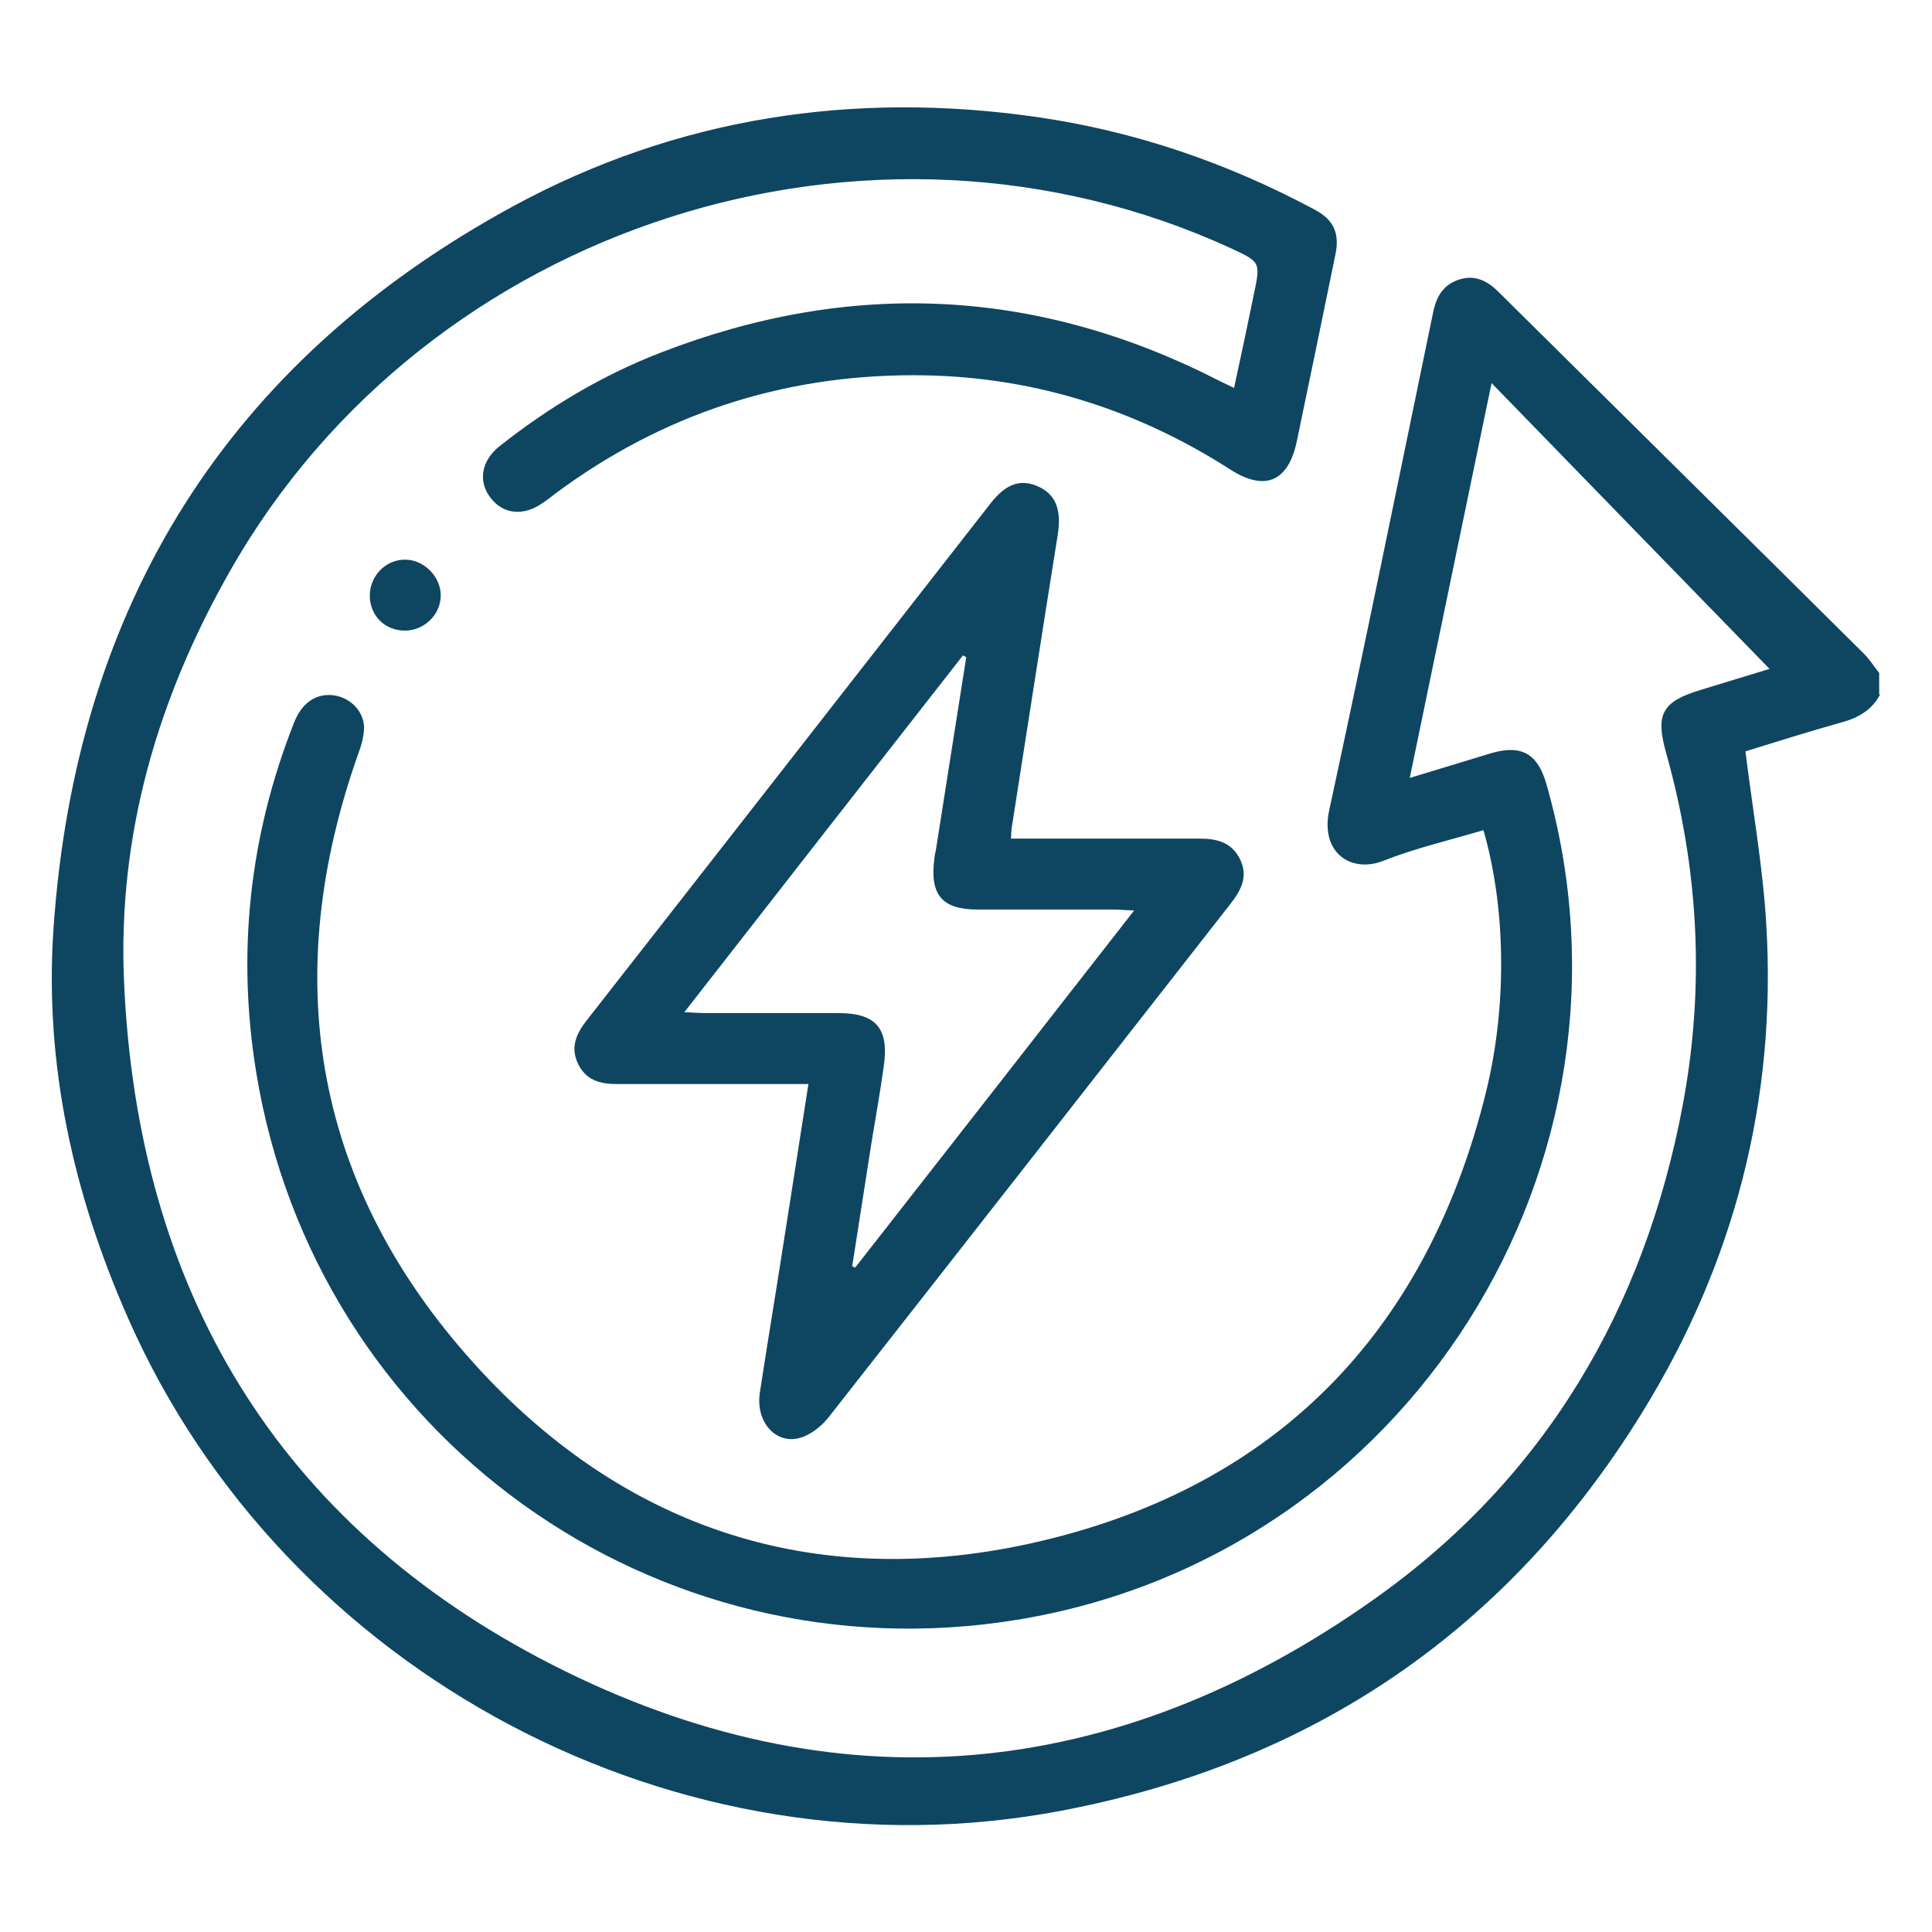 <?xml version="1.0" encoding="UTF-8"?> <svg xmlns="http://www.w3.org/2000/svg" id="Capa_1" data-name="Capa 1" viewBox="0 0 64 64"><defs><style> .cls-1 { fill: #0e4661; } </style></defs><path class="cls-1" d="m62.28,23.01c-.27.5-.7.76-1.24.91-1.11.31-2.22.66-3.22.97.24,1.95.58,3.84.69,5.73.35,5.81-1.06,11.23-4.11,16.17-4.45,7.22-10.92,11.61-19.23,13.19-12.66,2.42-25.74-4.53-30.93-16.32-1.81-4.1-2.77-8.4-2.47-12.87.73-10.73,5.77-18.82,15.25-23.97,5.41-2.93,11.25-3.82,17.35-2.94,3.24.47,6.3,1.52,9.19,3.07.62.33.82.78.68,1.47-.42,2.06-.85,4.12-1.28,6.19-.28,1.35-1.06,1.68-2.21.94-3.2-2.05-6.7-3.12-10.49-3.12-4.37,0-8.33,1.3-11.85,3.91-.14.11-.28.22-.43.32-.64.45-1.31.38-1.73-.17-.42-.54-.31-1.23.3-1.71,1.63-1.29,3.4-2.35,5.34-3.1,6.32-2.45,12.51-2.15,18.55.96.12.06.25.12.44.21.23-1.06.45-2.09.66-3.12.22-1.05.21-1.05-.75-1.5-11.97-5.5-26.63-.79-33.15,10.65-2.42,4.24-3.75,8.79-3.53,13.66.45,10.17,5.07,17.95,14.17,22.6,9.38,4.79,18.64,3.92,27.22-2.15,5.65-3.99,8.98-9.61,10.25-16.42.73-3.92.52-7.8-.56-11.64-.36-1.28-.13-1.69,1.16-2.08.75-.23,1.51-.46,2.26-.69.03,0,.05-.05.01,0-3.03-3.11-6.05-6.22-9.21-9.47-.92,4.45-1.81,8.72-2.71,13.08.98-.3,1.84-.56,2.7-.82.99-.29,1.53.01,1.82,1,3.62,12.6-4.62,25.61-17.54,27.71-12,1.95-23.22-6.11-25.19-18.12-.65-3.97-.23-7.85,1.25-11.6.26-.66.72-.97,1.29-.91.54.06,1.01.5,1.03,1.05,0,.3-.09.62-.2.91-2.58,7.31-1.5,14.07,3.58,19.88,5.15,5.89,11.84,8.01,19.45,6.08,7.69-1.95,12.45-7.09,14.34-14.79.73-2.98.62-6.22-.09-8.66-1.1.33-2.24.59-3.3,1.01-1.07.43-2.11-.25-1.81-1.66,1.19-5.5,2.31-11.02,3.45-16.53.11-.52.35-.91.89-1.07.52-.15.92.07,1.27.42,4.03,3.99,8.07,7.98,12.1,11.98.19.19.34.43.51.64v.71Z"></path><path class="cls-1" d="m33.48,27.78c.23,0,.44,0,.65,0,1.87,0,3.74,0,5.62,0,.57,0,1.06.13,1.33.69.27.56.04,1.01-.31,1.46-4.44,5.68-8.88,11.36-13.33,17.03-.24.3-.61.59-.97.68-.8.2-1.44-.56-1.3-1.5.2-1.32.42-2.64.63-3.97.32-2.06.65-4.12.98-6.26-.26,0-.47,0-.68,0-1.89,0-3.78,0-5.68,0-.56,0-1.02-.14-1.27-.67-.26-.53-.07-.98.27-1.42,4.47-5.71,8.93-11.43,13.39-17.14.51-.66,1-.82,1.57-.57.59.26.79.77.66,1.6-.52,3.25-1.02,6.49-1.53,9.74-.01.07-.01.15-.02.31Zm-1.48-6.01s-.07-.04-.1-.06c-3.06,3.91-6.11,7.82-9.23,11.82.3.01.49.03.68.03,1.48,0,2.96,0,4.43,0,1.23,0,1.67.5,1.5,1.73-.12.88-.28,1.75-.42,2.62-.21,1.35-.42,2.7-.63,4.04.03.01.07.03.1.04,3.06-3.91,6.12-7.83,9.24-11.83-.32-.01-.5-.03-.69-.03-1.5,0-3,0-4.49,0-1.18,0-1.59-.48-1.44-1.67.01-.12.04-.23.06-.35.33-2.12.67-4.24,1-6.35Z"></path><path class="cls-1" d="m13.41,20.89c-.66,0-1.16-.5-1.16-1.16,0-.64.51-1.18,1.14-1.19.64-.02,1.22.56,1.21,1.2-.01.63-.55,1.15-1.19,1.15Z"></path></svg> 